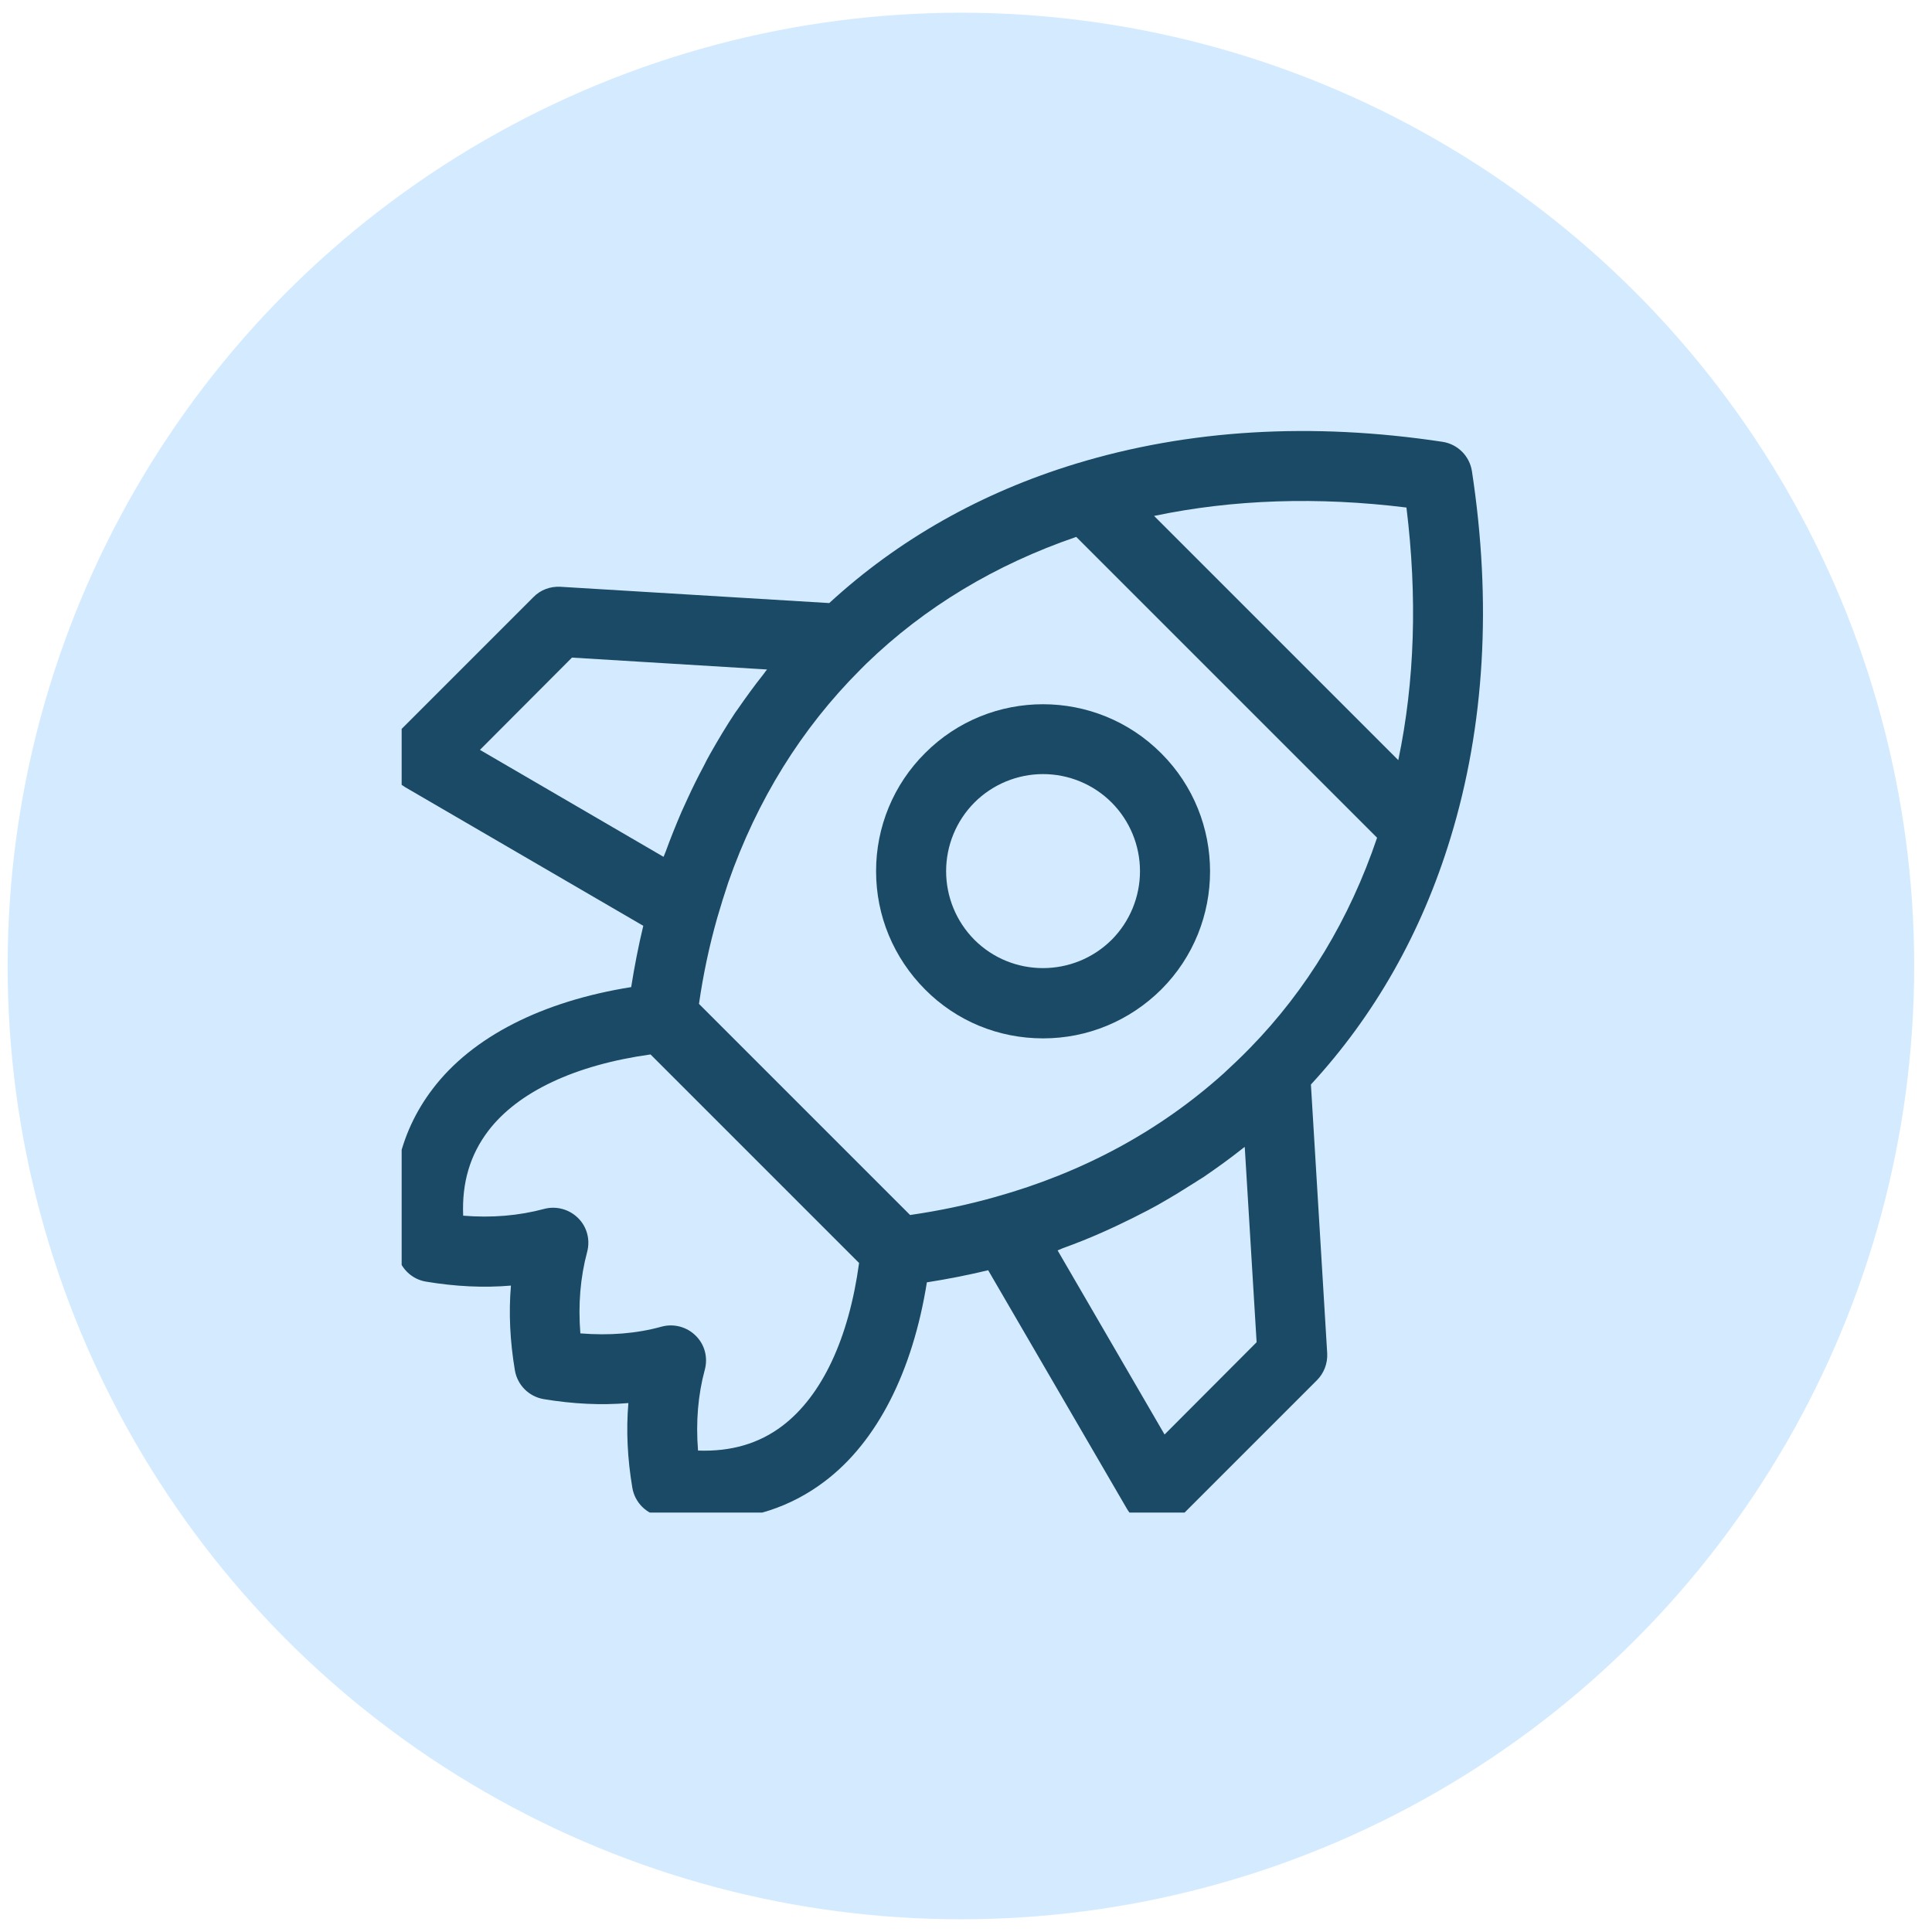 <svg width="76" height="76" viewBox="0 0 76 76" fill="none" xmlns="http://www.w3.org/2000/svg">
<circle cx="37.8" cy="38" r="37.5" fill="#D4EBFF"/>
<g clip-path="url(#clip0_61_5309)">
<g clip-path="url(#clip1_61_5309)">
<path d="M36.388 29.627C35.776 30.236 35.29 30.96 34.96 31.758C34.63 32.556 34.461 33.411 34.463 34.274C34.463 36.025 35.15 37.675 36.388 38.922C37.625 40.168 39.275 40.847 41.035 40.847C42.786 40.847 44.436 40.159 45.683 38.922C48.24 36.364 48.24 32.193 45.683 29.636C43.116 27.06 38.945 27.06 36.388 29.627ZM43.73 31.57C44.444 32.288 44.844 33.258 44.844 34.27C44.844 35.281 44.444 36.252 43.73 36.969C42.236 38.454 39.816 38.454 38.331 36.969C37.618 36.252 37.218 35.281 37.218 34.27C37.218 33.258 37.618 32.288 38.331 31.57C38.686 31.215 39.107 30.934 39.57 30.742C40.033 30.55 40.529 30.451 41.031 30.451C41.532 30.451 42.029 30.55 42.492 30.742C42.955 30.934 43.376 31.215 43.73 31.57Z" fill="#1B4A66"/>
<path d="M57.902 18.535C57.81 17.939 57.343 17.472 56.747 17.38C51.595 16.601 46.746 16.894 42.319 18.242C38.597 19.378 35.343 21.221 32.62 23.723L22.042 23.082C21.648 23.063 21.263 23.201 20.988 23.485L15.662 28.811C15.513 28.959 15.4 29.139 15.332 29.337C15.264 29.536 15.242 29.747 15.269 29.956C15.295 30.164 15.37 30.363 15.485 30.538C15.601 30.713 15.756 30.859 15.937 30.965L25.305 36.419C25.113 37.217 24.957 38.023 24.829 38.83C21.327 39.389 18.577 40.782 17.019 42.836C15.671 44.605 15.204 46.778 15.625 49.289C15.726 49.867 16.184 50.325 16.762 50.417C17.917 50.609 19.026 50.664 20.099 50.572C20.007 51.645 20.062 52.763 20.255 53.909C20.355 54.487 20.805 54.936 21.382 55.037C22.537 55.229 23.646 55.284 24.719 55.193C24.627 56.265 24.682 57.383 24.875 58.529C24.975 59.107 25.424 59.556 26.002 59.657C26.598 59.758 27.175 59.803 27.735 59.803C29.522 59.803 31.108 59.29 32.455 58.263C34.509 56.705 35.902 53.946 36.461 50.444C37.277 50.316 38.075 50.16 38.872 49.968L44.326 59.345C44.537 59.712 44.913 59.959 45.334 60.014C45.389 60.023 45.454 60.023 45.509 60.023C45.875 60.023 46.224 59.877 46.48 59.62L51.806 54.294C52.081 54.019 52.228 53.634 52.209 53.24L51.568 42.662C54.07 39.948 55.922 36.694 57.059 32.963C58.406 28.554 58.69 23.696 57.902 18.535ZM55.326 19.965C55.757 23.467 55.656 26.794 55.005 29.902L45.399 20.295C48.506 19.644 51.834 19.534 55.326 19.965ZM22.5 25.868L30.173 26.336C30.127 26.391 30.081 26.455 30.035 26.519C29.678 26.968 29.339 27.436 29.009 27.913C28.981 27.958 28.945 27.995 28.917 28.041C28.569 28.563 28.248 29.104 27.936 29.654C27.845 29.81 27.762 29.975 27.68 30.14C27.459 30.552 27.249 30.974 27.056 31.396C26.974 31.579 26.891 31.753 26.809 31.937C26.589 32.45 26.378 32.972 26.185 33.504C26.158 33.568 26.13 33.633 26.103 33.706L18.88 29.498L22.5 25.868ZM30.787 56.082C29.861 56.788 28.761 57.108 27.459 57.062C27.368 55.935 27.459 54.862 27.725 53.882C27.854 53.405 27.725 52.892 27.368 52.543C27.02 52.195 26.506 52.057 26.029 52.186C25.04 52.461 23.967 52.543 22.83 52.452C22.739 51.315 22.83 50.242 23.096 49.252C23.224 48.776 23.096 48.263 22.739 47.914C22.39 47.566 21.877 47.428 21.4 47.557C20.41 47.822 19.347 47.914 18.22 47.822C18.165 46.521 18.494 45.43 19.2 44.495C20.374 42.946 22.629 41.892 25.59 41.479L33.794 49.683C33.39 52.653 32.336 54.899 30.787 56.082ZM45.811 56.43L41.604 49.188L41.796 49.106C42.328 48.913 42.859 48.703 43.373 48.473C43.565 48.391 43.749 48.299 43.932 48.217C44.344 48.024 44.748 47.822 45.151 47.612C45.334 47.511 45.518 47.419 45.701 47.309C46.15 47.053 46.581 46.787 47.012 46.512C47.122 46.438 47.232 46.374 47.333 46.31C47.855 45.953 48.369 45.586 48.864 45.192C48.891 45.164 48.928 45.146 48.965 45.118L49.432 52.8L45.811 56.43ZM49.175 41.222C48.836 41.571 48.488 41.901 48.13 42.231C45.619 44.486 42.612 46.117 39.175 47.08C38.075 47.392 36.947 47.63 35.801 47.795L27.496 39.49C27.661 38.344 27.899 37.217 28.211 36.117C28.349 35.64 28.495 35.172 28.651 34.705C29.779 31.478 31.52 28.664 33.84 26.345L34.078 26.107C36.379 23.879 39.156 22.211 42.337 21.12L54.171 32.954C53.09 36.153 51.412 38.931 49.175 41.222Z" fill="#1B4A66"/>
</g>
</g>
<defs>
<clipPath id="clip0_61_5309">
<rect width="43" height="43" fill="white" transform="translate(15.8 16.5)"/>
</clipPath>
<clipPath id="clip1_61_5309">
<rect width="44" height="44" fill="white" transform="translate(14.8 16.5)"/>
</clipPath>
</defs>
</svg>

